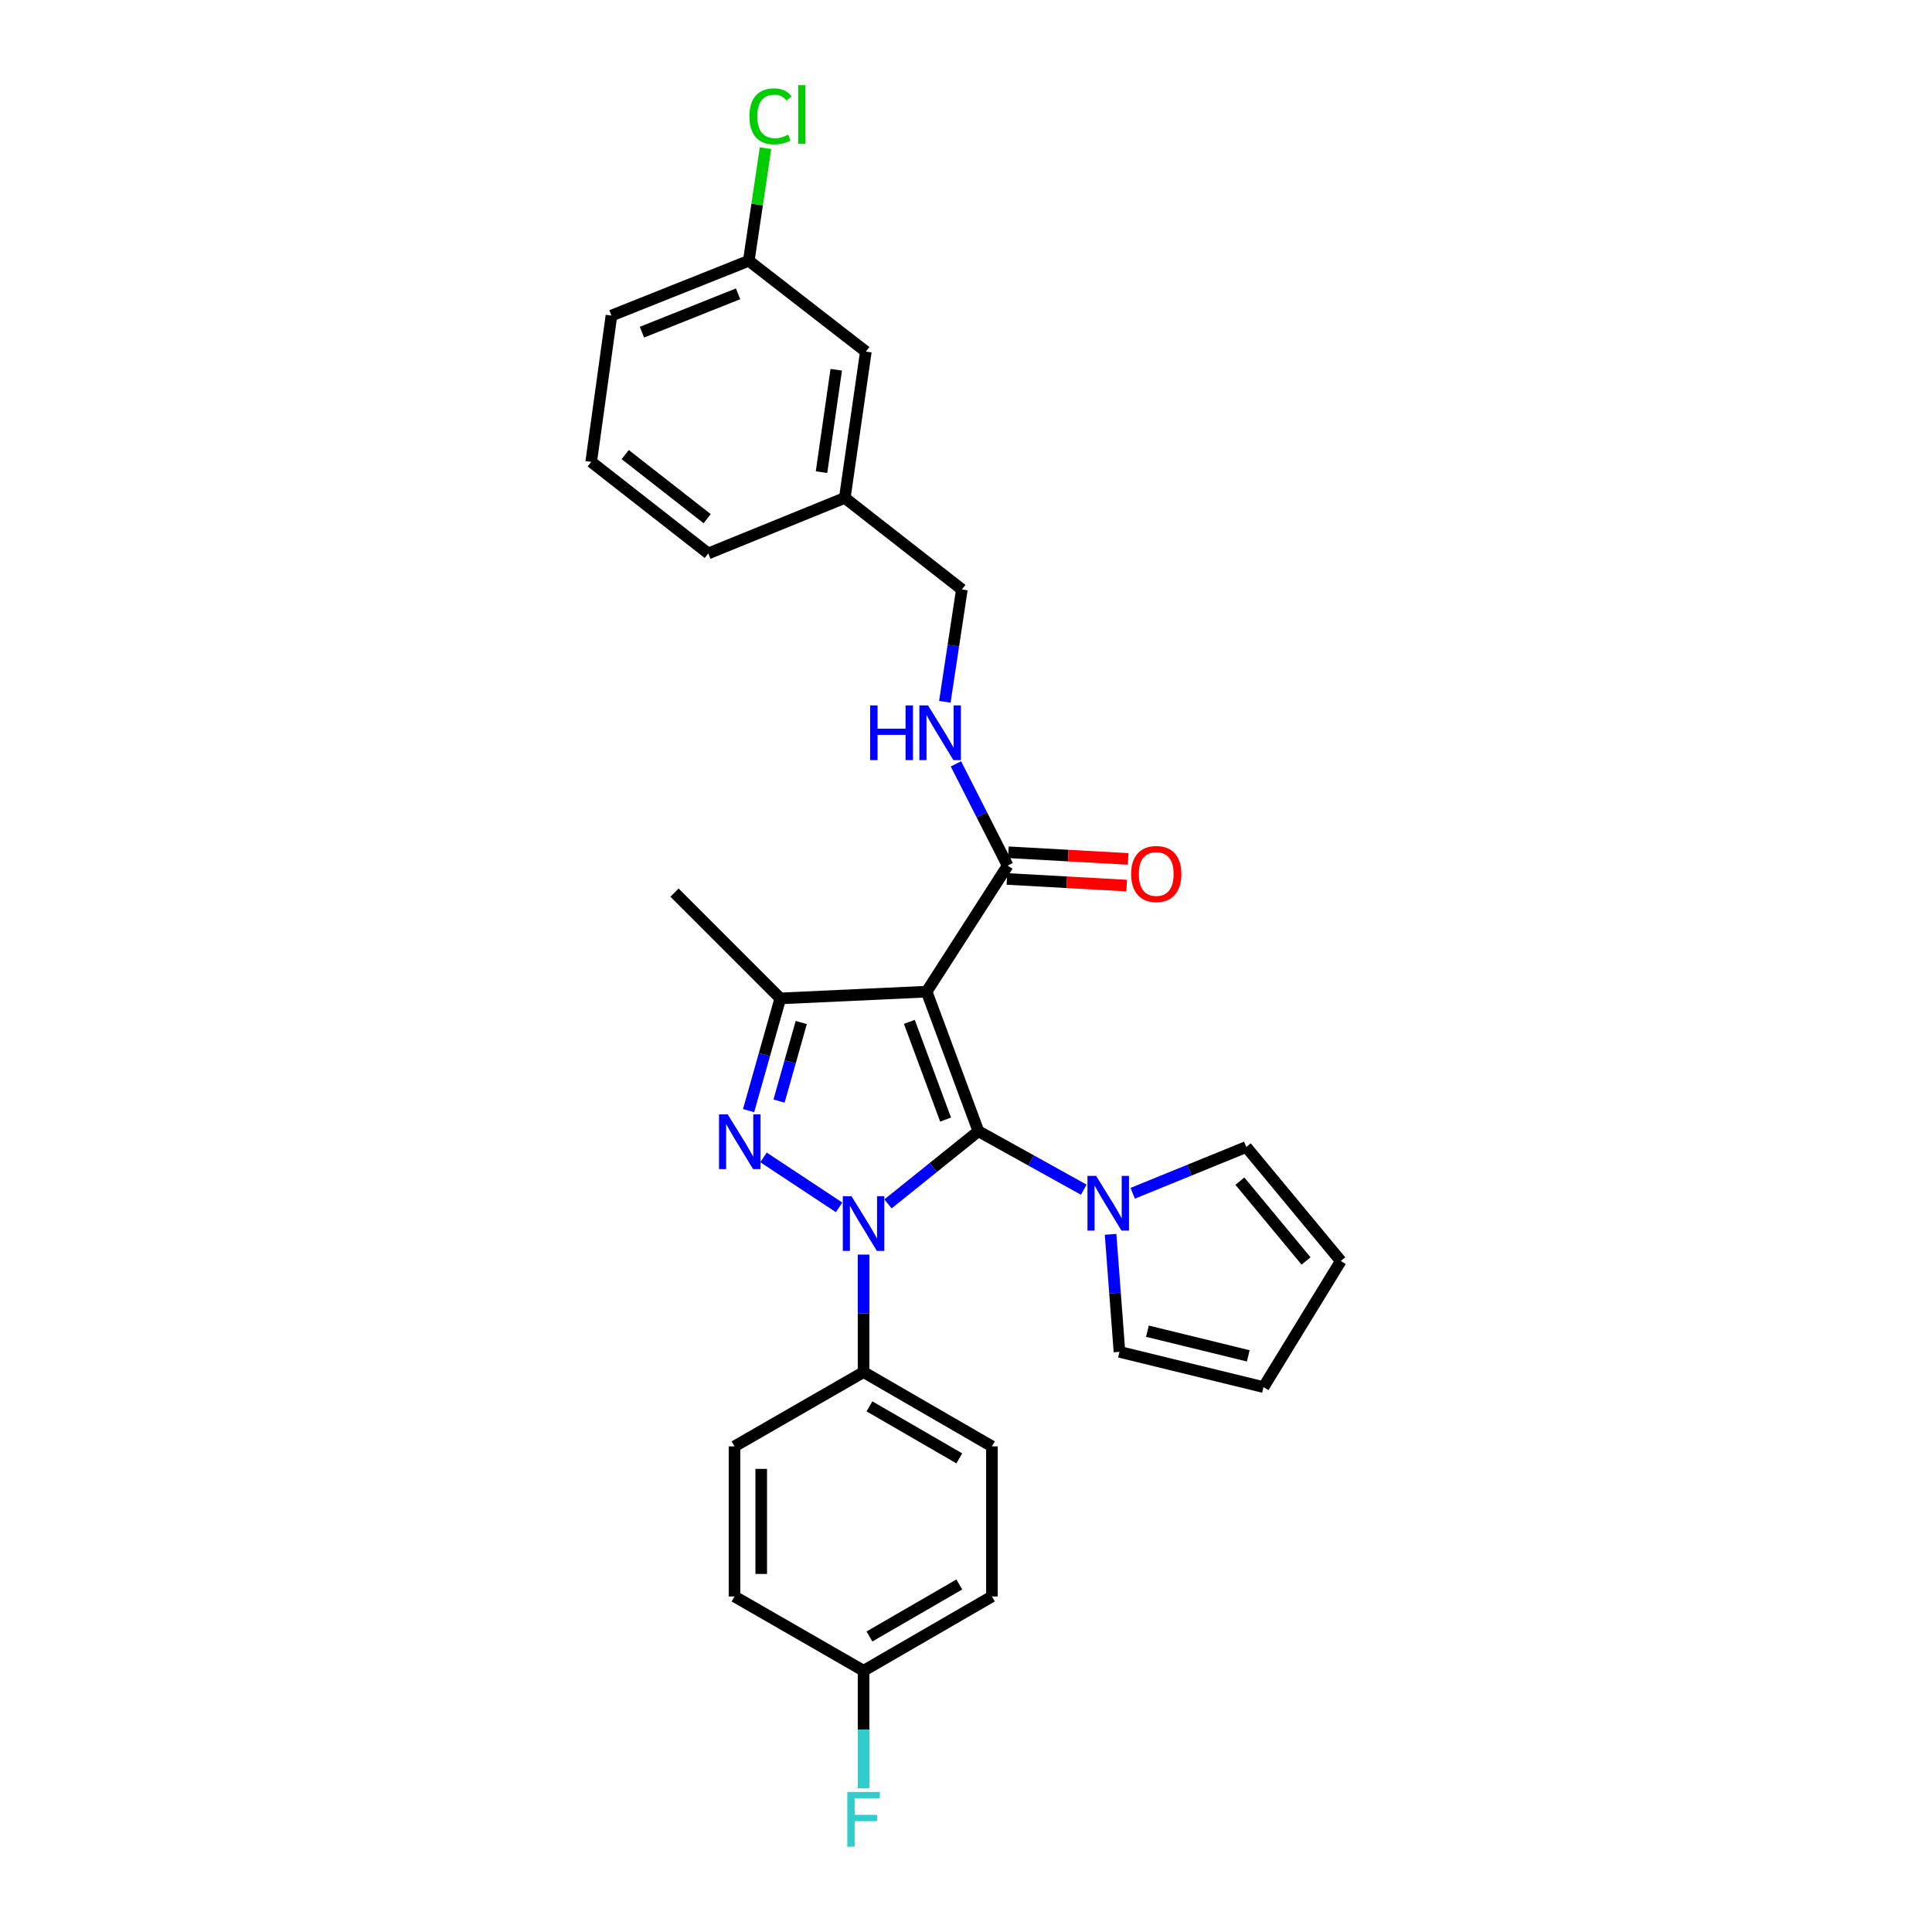 <?xml version='1.0' encoding='iso-8859-1'?>
<svg version='1.1' baseProfile='full'
              xmlns='http://www.w3.org/2000/svg'
                      xmlns:rdkit='http://www.rdkit.org/xml'
                      xmlns:xlink='http://www.w3.org/1999/xlink'
                  xml:space='preserve'
width='1000px' height='1000px' viewBox='0 0 1000 1000'>
<!-- END OF HEADER -->
<rect style='opacity:1.0;fill:#FFFFFF;stroke:none' width='1000' height='1000' x='0' y='0'> </rect>
<path class='bond-0' d='M 506.422,585.518 L 483.026,604.324' style='fill:none;fill-rule:evenodd;stroke:#000000;stroke-width:6px;stroke-linecap:butt;stroke-linejoin:miter;stroke-opacity:1' />
<path class='bond-0' d='M 483.026,604.324 L 459.63,623.13' style='fill:none;fill-rule:evenodd;stroke:#0000FF;stroke-width:6px;stroke-linecap:butt;stroke-linejoin:miter;stroke-opacity:1' />
<path class='bond-1' d='M 506.422,585.518 L 479.622,513.276' style='fill:none;fill-rule:evenodd;stroke:#000000;stroke-width:6px;stroke-linecap:butt;stroke-linejoin:miter;stroke-opacity:1' />
<path class='bond-1' d='M 489.439,579.491 L 470.679,528.921' style='fill:none;fill-rule:evenodd;stroke:#000000;stroke-width:6px;stroke-linecap:butt;stroke-linejoin:miter;stroke-opacity:1' />
<path class='bond-4' d='M 506.422,585.518 L 533.689,600.648' style='fill:none;fill-rule:evenodd;stroke:#000000;stroke-width:6px;stroke-linecap:butt;stroke-linejoin:miter;stroke-opacity:1' />
<path class='bond-4' d='M 533.689,600.648 L 560.956,615.778' style='fill:none;fill-rule:evenodd;stroke:#0000FF;stroke-width:6px;stroke-linecap:butt;stroke-linejoin:miter;stroke-opacity:1' />
<path class='bond-2' d='M 434.324,624.93 L 395.195,599.072' style='fill:none;fill-rule:evenodd;stroke:#0000FF;stroke-width:6px;stroke-linecap:butt;stroke-linejoin:miter;stroke-opacity:1' />
<path class='bond-6' d='M 446.984,649.378 L 446.984,679.785' style='fill:none;fill-rule:evenodd;stroke:#0000FF;stroke-width:6px;stroke-linecap:butt;stroke-linejoin:miter;stroke-opacity:1' />
<path class='bond-6' d='M 446.984,679.785 L 446.984,710.193' style='fill:none;fill-rule:evenodd;stroke:#000000;stroke-width:6px;stroke-linecap:butt;stroke-linejoin:miter;stroke-opacity:1' />
<path class='bond-3' d='M 479.622,513.276 L 403.884,516.778' style='fill:none;fill-rule:evenodd;stroke:#000000;stroke-width:6px;stroke-linecap:butt;stroke-linejoin:miter;stroke-opacity:1' />
<path class='bond-5' d='M 479.622,513.276 L 521.561,448.039' style='fill:none;fill-rule:evenodd;stroke:#000000;stroke-width:6px;stroke-linecap:butt;stroke-linejoin:miter;stroke-opacity:1' />
<path class='bond-28' d='M 387.462,574.869 L 395.673,545.824' style='fill:none;fill-rule:evenodd;stroke:#0000FF;stroke-width:6px;stroke-linecap:butt;stroke-linejoin:miter;stroke-opacity:1' />
<path class='bond-28' d='M 395.673,545.824 L 403.884,516.778' style='fill:none;fill-rule:evenodd;stroke:#000000;stroke-width:6px;stroke-linecap:butt;stroke-linejoin:miter;stroke-opacity:1' />
<path class='bond-28' d='M 403.23,569.917 L 408.978,549.585' style='fill:none;fill-rule:evenodd;stroke:#0000FF;stroke-width:6px;stroke-linecap:butt;stroke-linejoin:miter;stroke-opacity:1' />
<path class='bond-28' d='M 408.978,549.585 L 414.726,529.253' style='fill:none;fill-rule:evenodd;stroke:#000000;stroke-width:6px;stroke-linecap:butt;stroke-linejoin:miter;stroke-opacity:1' />
<path class='bond-19' d='M 403.884,516.778 L 349.132,462.018' style='fill:none;fill-rule:evenodd;stroke:#000000;stroke-width:6px;stroke-linecap:butt;stroke-linejoin:miter;stroke-opacity:1' />
<path class='bond-8' d='M 574.834,638.891 L 577.133,669.303' style='fill:none;fill-rule:evenodd;stroke:#0000FF;stroke-width:6px;stroke-linecap:butt;stroke-linejoin:miter;stroke-opacity:1' />
<path class='bond-8' d='M 577.133,669.303 L 579.432,699.716' style='fill:none;fill-rule:evenodd;stroke:#000000;stroke-width:6px;stroke-linecap:butt;stroke-linejoin:miter;stroke-opacity:1' />
<path class='bond-9' d='M 586.286,617.639 L 615.674,605.661' style='fill:none;fill-rule:evenodd;stroke:#0000FF;stroke-width:6px;stroke-linecap:butt;stroke-linejoin:miter;stroke-opacity:1' />
<path class='bond-9' d='M 615.674,605.661 L 645.061,593.683' style='fill:none;fill-rule:evenodd;stroke:#000000;stroke-width:6px;stroke-linecap:butt;stroke-linejoin:miter;stroke-opacity:1' />
<path class='bond-7' d='M 521.561,448.039 L 508.175,421.705' style='fill:none;fill-rule:evenodd;stroke:#000000;stroke-width:6px;stroke-linecap:butt;stroke-linejoin:miter;stroke-opacity:1' />
<path class='bond-7' d='M 508.175,421.705 L 494.79,395.372' style='fill:none;fill-rule:evenodd;stroke:#0000FF;stroke-width:6px;stroke-linecap:butt;stroke-linejoin:miter;stroke-opacity:1' />
<path class='bond-10' d='M 521.179,454.941 L 552.172,456.659' style='fill:none;fill-rule:evenodd;stroke:#000000;stroke-width:6px;stroke-linecap:butt;stroke-linejoin:miter;stroke-opacity:1' />
<path class='bond-10' d='M 552.172,456.659 L 583.166,458.377' style='fill:none;fill-rule:evenodd;stroke:#FF0000;stroke-width:6px;stroke-linecap:butt;stroke-linejoin:miter;stroke-opacity:1' />
<path class='bond-10' d='M 521.944,441.136 L 552.937,442.854' style='fill:none;fill-rule:evenodd;stroke:#000000;stroke-width:6px;stroke-linecap:butt;stroke-linejoin:miter;stroke-opacity:1' />
<path class='bond-10' d='M 552.937,442.854 L 583.931,444.572' style='fill:none;fill-rule:evenodd;stroke:#FF0000;stroke-width:6px;stroke-linecap:butt;stroke-linejoin:miter;stroke-opacity:1' />
<path class='bond-13' d='M 446.984,710.193 L 513.419,748.645' style='fill:none;fill-rule:evenodd;stroke:#000000;stroke-width:6px;stroke-linecap:butt;stroke-linejoin:miter;stroke-opacity:1' />
<path class='bond-13' d='M 450.023,727.927 L 496.528,754.844' style='fill:none;fill-rule:evenodd;stroke:#000000;stroke-width:6px;stroke-linecap:butt;stroke-linejoin:miter;stroke-opacity:1' />
<path class='bond-14' d='M 446.984,710.193 L 380.18,748.645' style='fill:none;fill-rule:evenodd;stroke:#000000;stroke-width:6px;stroke-linecap:butt;stroke-linejoin:miter;stroke-opacity:1' />
<path class='bond-15' d='M 489.044,363.248 L 493.454,334.173' style='fill:none;fill-rule:evenodd;stroke:#0000FF;stroke-width:6px;stroke-linecap:butt;stroke-linejoin:miter;stroke-opacity:1' />
<path class='bond-15' d='M 493.454,334.173 L 497.865,305.098' style='fill:none;fill-rule:evenodd;stroke:#000000;stroke-width:6px;stroke-linecap:butt;stroke-linejoin:miter;stroke-opacity:1' />
<path class='bond-11' d='M 579.432,699.716 L 654.002,717.959' style='fill:none;fill-rule:evenodd;stroke:#000000;stroke-width:6px;stroke-linecap:butt;stroke-linejoin:miter;stroke-opacity:1' />
<path class='bond-11' d='M 593.903,689.022 L 646.102,701.792' style='fill:none;fill-rule:evenodd;stroke:#000000;stroke-width:6px;stroke-linecap:butt;stroke-linejoin:miter;stroke-opacity:1' />
<path class='bond-12' d='M 645.061,593.683 L 693.998,652.698' style='fill:none;fill-rule:evenodd;stroke:#000000;stroke-width:6px;stroke-linecap:butt;stroke-linejoin:miter;stroke-opacity:1' />
<path class='bond-12' d='M 641.758,611.361 L 676.015,652.672' style='fill:none;fill-rule:evenodd;stroke:#000000;stroke-width:6px;stroke-linecap:butt;stroke-linejoin:miter;stroke-opacity:1' />
<path class='bond-29' d='M 654.002,717.959 L 693.998,652.698' style='fill:none;fill-rule:evenodd;stroke:#000000;stroke-width:6px;stroke-linecap:butt;stroke-linejoin:miter;stroke-opacity:1' />
<path class='bond-21' d='M 513.419,748.645 L 513.419,826.326' style='fill:none;fill-rule:evenodd;stroke:#000000;stroke-width:6px;stroke-linecap:butt;stroke-linejoin:miter;stroke-opacity:1' />
<path class='bond-22' d='M 380.18,748.645 L 380.18,826.326' style='fill:none;fill-rule:evenodd;stroke:#000000;stroke-width:6px;stroke-linecap:butt;stroke-linejoin:miter;stroke-opacity:1' />
<path class='bond-22' d='M 394.006,760.297 L 394.006,814.674' style='fill:none;fill-rule:evenodd;stroke:#000000;stroke-width:6px;stroke-linecap:butt;stroke-linejoin:miter;stroke-opacity:1' />
<path class='bond-20' d='M 497.865,305.098 L 437.267,257.712' style='fill:none;fill-rule:evenodd;stroke:#000000;stroke-width:6px;stroke-linecap:butt;stroke-linejoin:miter;stroke-opacity:1' />
<path class='bond-16' d='M 446.984,864.771 L 380.18,826.326' style='fill:none;fill-rule:evenodd;stroke:#000000;stroke-width:6px;stroke-linecap:butt;stroke-linejoin:miter;stroke-opacity:1' />
<path class='bond-23' d='M 446.984,864.771 L 446.984,895.186' style='fill:none;fill-rule:evenodd;stroke:#000000;stroke-width:6px;stroke-linecap:butt;stroke-linejoin:miter;stroke-opacity:1' />
<path class='bond-23' d='M 446.984,895.186 L 446.984,925.601' style='fill:none;fill-rule:evenodd;stroke:#33CCCC;stroke-width:6px;stroke-linecap:butt;stroke-linejoin:miter;stroke-opacity:1' />
<path class='bond-30' d='M 446.984,864.771 L 513.419,826.326' style='fill:none;fill-rule:evenodd;stroke:#000000;stroke-width:6px;stroke-linecap:butt;stroke-linejoin:miter;stroke-opacity:1' />
<path class='bond-30' d='M 450.024,847.037 L 496.529,820.126' style='fill:none;fill-rule:evenodd;stroke:#000000;stroke-width:6px;stroke-linecap:butt;stroke-linejoin:miter;stroke-opacity:1' />
<path class='bond-17' d='M 448.159,181.99 L 437.267,257.712' style='fill:none;fill-rule:evenodd;stroke:#000000;stroke-width:6px;stroke-linecap:butt;stroke-linejoin:miter;stroke-opacity:1' />
<path class='bond-17' d='M 432.84,191.38 L 425.215,244.385' style='fill:none;fill-rule:evenodd;stroke:#000000;stroke-width:6px;stroke-linecap:butt;stroke-linejoin:miter;stroke-opacity:1' />
<path class='bond-18' d='M 448.159,181.99 L 387.569,134.98' style='fill:none;fill-rule:evenodd;stroke:#000000;stroke-width:6px;stroke-linecap:butt;stroke-linejoin:miter;stroke-opacity:1' />
<path class='bond-24' d='M 387.569,134.98 L 391.899,105.839' style='fill:none;fill-rule:evenodd;stroke:#000000;stroke-width:6px;stroke-linecap:butt;stroke-linejoin:miter;stroke-opacity:1' />
<path class='bond-24' d='M 391.899,105.839 L 396.229,76.697' style='fill:none;fill-rule:evenodd;stroke:#00CC00;stroke-width:6px;stroke-linecap:butt;stroke-linejoin:miter;stroke-opacity:1' />
<path class='bond-31' d='M 387.569,134.98 L 316.479,163.347' style='fill:none;fill-rule:evenodd;stroke:#000000;stroke-width:6px;stroke-linecap:butt;stroke-linejoin:miter;stroke-opacity:1' />
<path class='bond-31' d='M 382.03,152.077 L 332.267,171.934' style='fill:none;fill-rule:evenodd;stroke:#000000;stroke-width:6px;stroke-linecap:butt;stroke-linejoin:miter;stroke-opacity:1' />
<path class='bond-27' d='M 437.267,257.712 L 366.599,286.463' style='fill:none;fill-rule:evenodd;stroke:#000000;stroke-width:6px;stroke-linecap:butt;stroke-linejoin:miter;stroke-opacity:1' />
<path class='bond-25' d='M 306.002,239.069 L 366.599,286.463' style='fill:none;fill-rule:evenodd;stroke:#000000;stroke-width:6px;stroke-linecap:butt;stroke-linejoin:miter;stroke-opacity:1' />
<path class='bond-25' d='M 323.609,235.287 L 366.027,268.463' style='fill:none;fill-rule:evenodd;stroke:#000000;stroke-width:6px;stroke-linecap:butt;stroke-linejoin:miter;stroke-opacity:1' />
<path class='bond-26' d='M 306.002,239.069 L 316.479,163.347' style='fill:none;fill-rule:evenodd;stroke:#000000;stroke-width:6px;stroke-linecap:butt;stroke-linejoin:miter;stroke-opacity:1' />
<path  class='atom-1' d='M 440.724 619.136
L 450.004 634.136
Q 450.924 635.616, 452.404 638.296
Q 453.884 640.976, 453.964 641.136
L 453.964 619.136
L 457.724 619.136
L 457.724 647.456
L 453.844 647.456
L 443.884 631.056
Q 442.724 629.136, 441.484 626.936
Q 440.284 624.736, 439.924 624.056
L 439.924 647.456
L 436.244 647.456
L 436.244 619.136
L 440.724 619.136
' fill='#0000FF'/>
<path  class='atom-3' d='M 376.654 576.796
L 385.934 591.796
Q 386.854 593.276, 388.334 595.956
Q 389.814 598.636, 389.894 598.796
L 389.894 576.796
L 393.654 576.796
L 393.654 605.116
L 389.774 605.116
L 379.814 588.716
Q 378.654 586.796, 377.414 584.596
Q 376.214 582.396, 375.854 581.716
L 375.854 605.116
L 372.174 605.116
L 372.174 576.796
L 376.654 576.796
' fill='#0000FF'/>
<path  class='atom-5' d='M 567.357 608.643
L 576.637 623.643
Q 577.557 625.123, 579.037 627.803
Q 580.517 630.483, 580.597 630.643
L 580.597 608.643
L 584.357 608.643
L 584.357 636.963
L 580.477 636.963
L 570.517 620.563
Q 569.357 618.643, 568.117 616.443
Q 566.917 614.243, 566.557 613.563
L 566.557 636.963
L 562.877 636.963
L 562.877 608.643
L 567.357 608.643
' fill='#0000FF'/>
<path  class='atom-8' d='M 450.392 365.123
L 454.232 365.123
L 454.232 377.163
L 468.712 377.163
L 468.712 365.123
L 472.552 365.123
L 472.552 393.443
L 468.712 393.443
L 468.712 380.363
L 454.232 380.363
L 454.232 393.443
L 450.392 393.443
L 450.392 365.123
' fill='#0000FF'/>
<path  class='atom-8' d='M 480.352 365.123
L 489.632 380.123
Q 490.552 381.603, 492.032 384.283
Q 493.512 386.963, 493.592 387.123
L 493.592 365.123
L 497.352 365.123
L 497.352 393.443
L 493.472 393.443
L 483.512 377.043
Q 482.352 375.123, 481.112 372.923
Q 479.912 370.723, 479.552 370.043
L 479.552 393.443
L 475.872 393.443
L 475.872 365.123
L 480.352 365.123
' fill='#0000FF'/>
<path  class='atom-11' d='M 585.474 452.382
Q 585.474 445.582, 588.834 441.782
Q 592.194 437.982, 598.474 437.982
Q 604.754 437.982, 608.114 441.782
Q 611.474 445.582, 611.474 452.382
Q 611.474 459.262, 608.074 463.182
Q 604.674 467.062, 598.474 467.062
Q 592.234 467.062, 588.834 463.182
Q 585.474 459.302, 585.474 452.382
M 598.474 463.862
Q 602.794 463.862, 605.114 460.982
Q 607.474 458.062, 607.474 452.382
Q 607.474 446.822, 605.114 444.022
Q 602.794 441.182, 598.474 441.182
Q 594.154 441.182, 591.794 443.982
Q 589.474 446.782, 589.474 452.382
Q 589.474 458.102, 591.794 460.982
Q 594.154 463.862, 598.474 463.862
' fill='#FF0000'/>
<path  class='atom-24' d='M 438.564 927.523
L 455.404 927.523
L 455.404 930.763
L 442.364 930.763
L 442.364 939.363
L 453.964 939.363
L 453.964 942.643
L 442.364 942.643
L 442.364 955.843
L 438.564 955.843
L 438.564 927.523
' fill='#33CCCC'/>
<path  class='atom-25' d='M 387.902 60.223
Q 387.902 53.183, 391.182 49.503
Q 394.502 45.783, 400.782 45.783
Q 406.622 45.783, 409.742 49.903
L 407.102 52.063
Q 404.822 49.063, 400.782 49.063
Q 396.502 49.063, 394.222 51.943
Q 391.982 54.783, 391.982 60.223
Q 391.982 65.823, 394.302 68.703
Q 396.662 71.583, 401.222 71.583
Q 404.342 71.583, 407.982 69.703
L 409.102 72.703
Q 407.622 73.663, 405.382 74.223
Q 403.142 74.783, 400.662 74.783
Q 394.502 74.783, 391.182 71.023
Q 387.902 67.263, 387.902 60.223
' fill='#00CC00'/>
<path  class='atom-25' d='M 413.182 44.063
L 416.862 44.063
L 416.862 74.423
L 413.182 74.423
L 413.182 44.063
' fill='#00CC00'/>
</svg>
